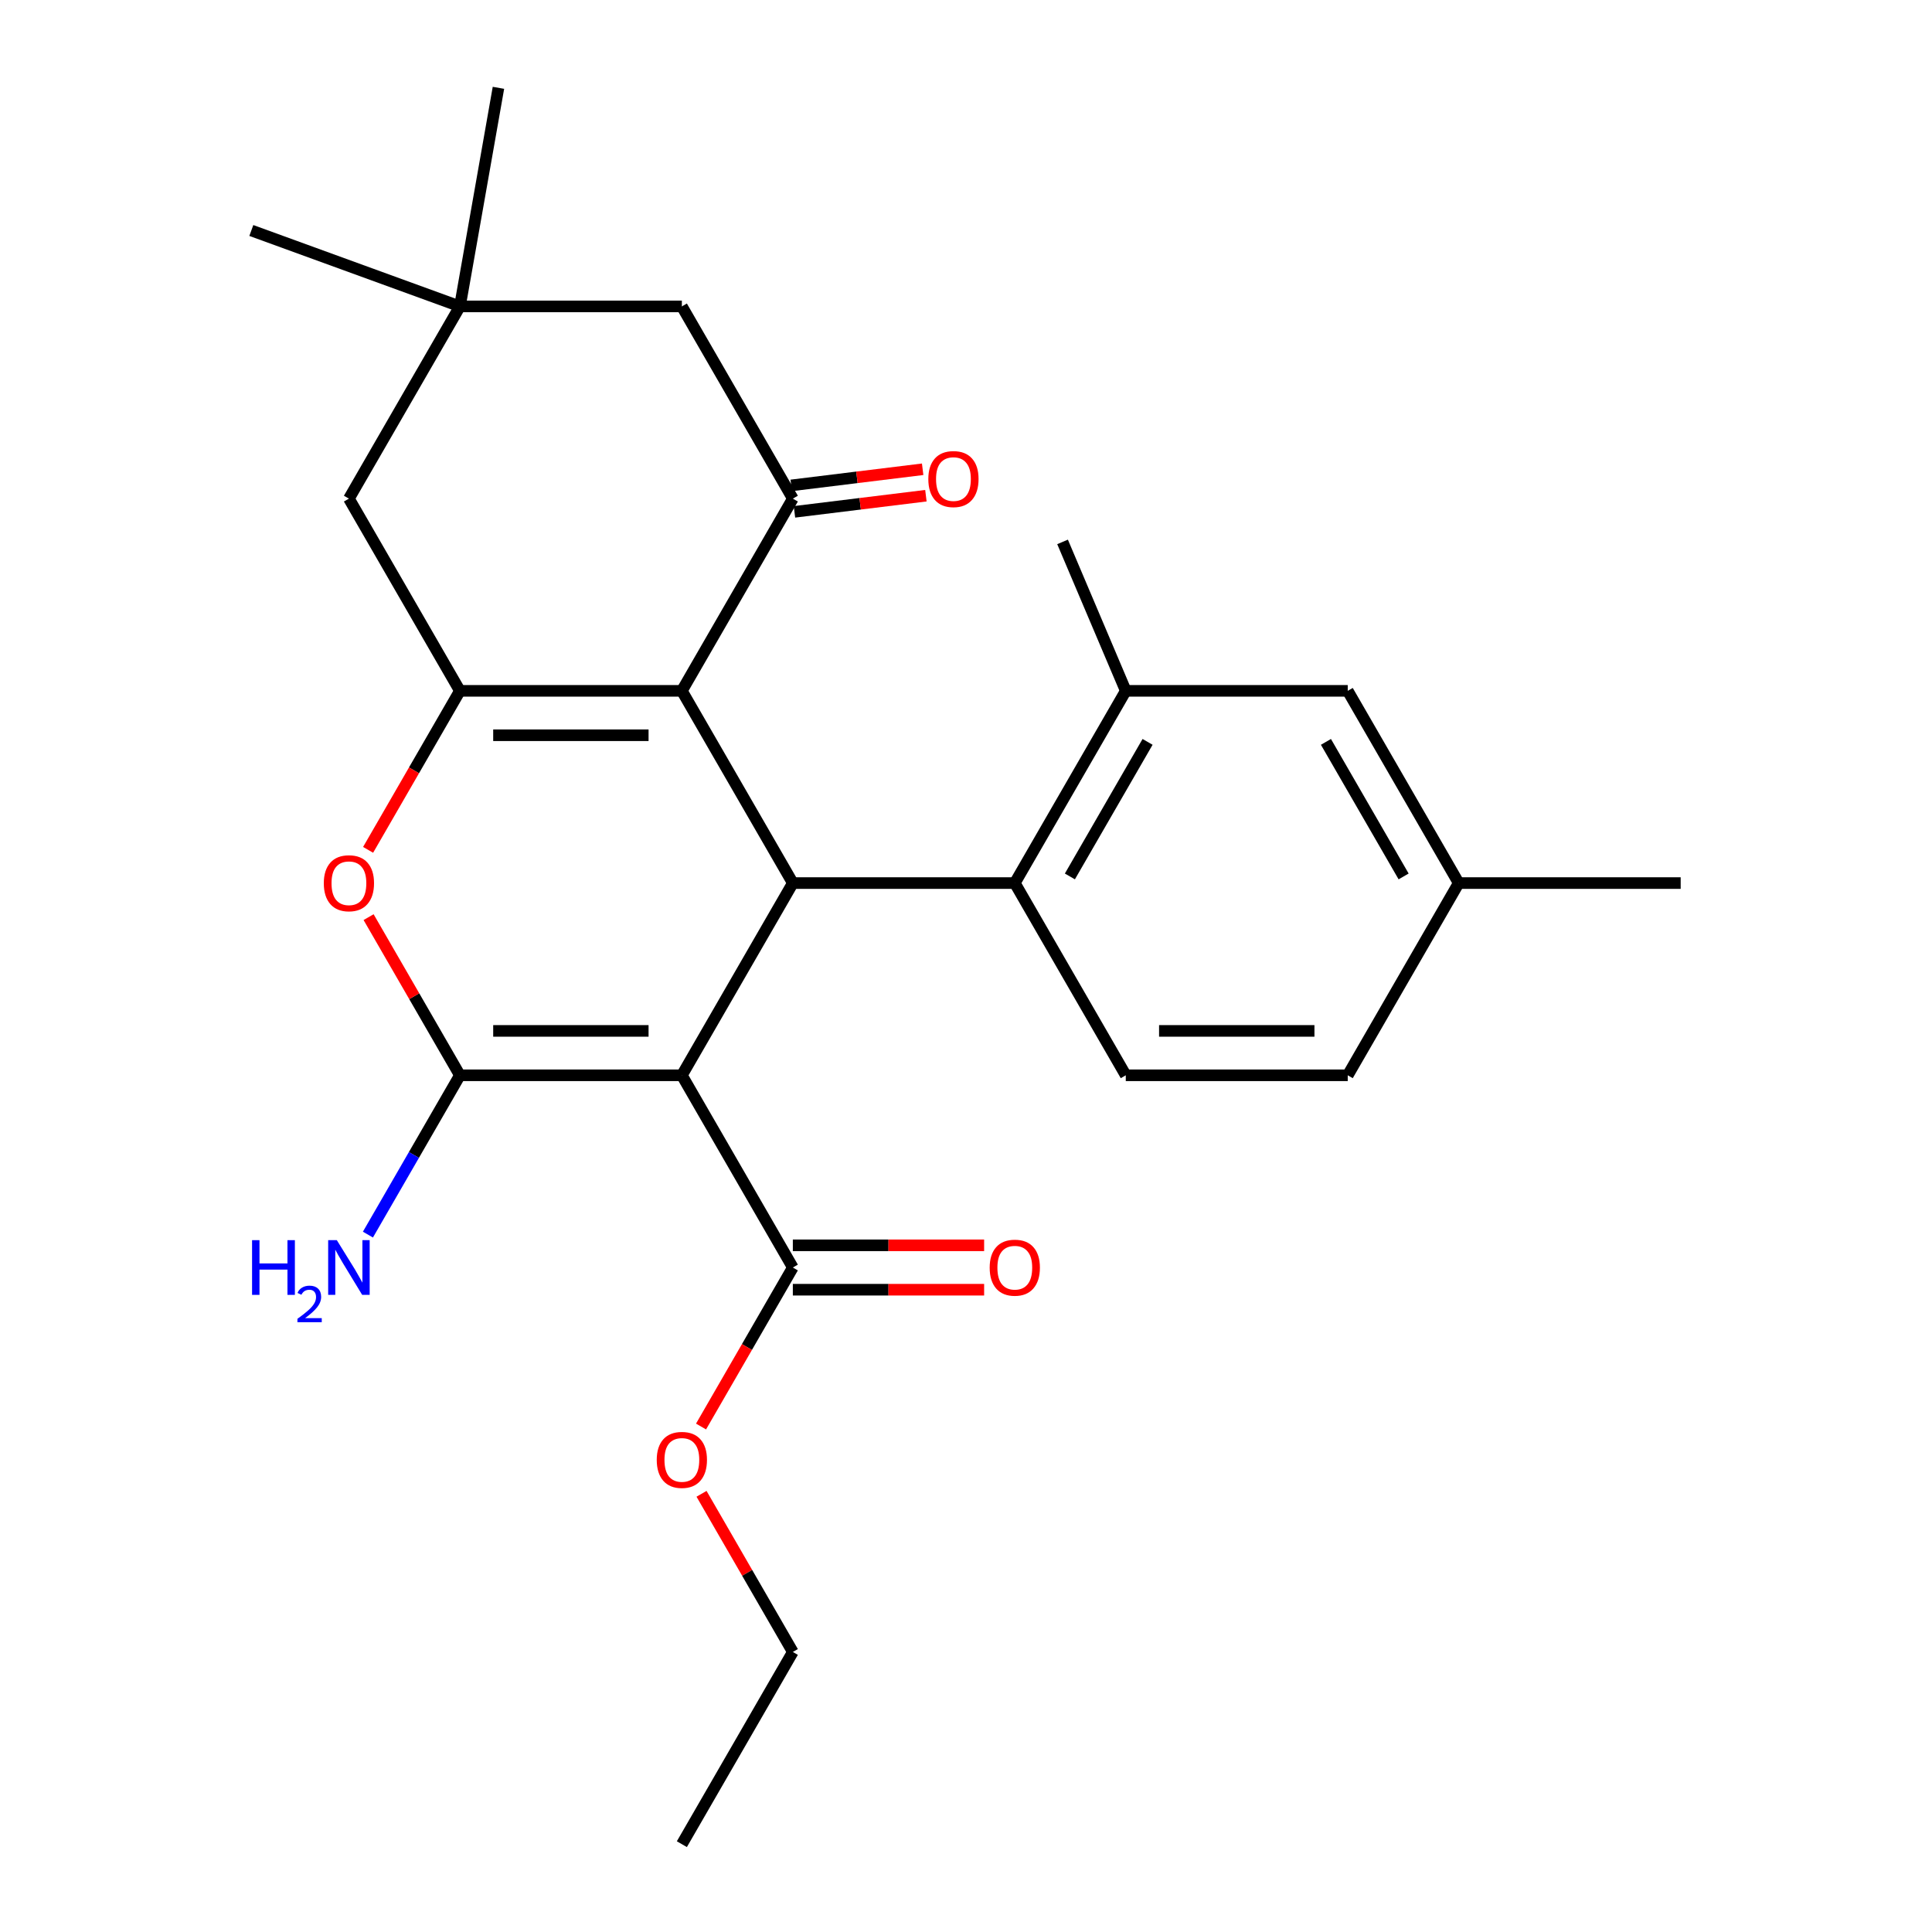 <?xml version='1.0' encoding='iso-8859-1'?>
<svg version='1.1' baseProfile='full'
              xmlns='http://www.w3.org/2000/svg'
                      xmlns:rdkit='http://www.rdkit.org/xml'
                      xmlns:xlink='http://www.w3.org/1999/xlink'
                  xml:space='preserve'
width='1000px' height='1000px' viewBox='0 0 1000 1000'>
<!-- END OF HEADER -->
<rect style='opacity:1.0;fill:#FFFFFF;stroke:none' width='1000' height='1000' x='0' y='0'> </rect>
<path class='bond-0' d='M 352.929,556.57 L 238.043,556.57' style='fill:none;fill-rule:evenodd;stroke:#000000;stroke-width:6px;stroke-linecap:butt;stroke-linejoin:miter;stroke-opacity:1' />
<path class='bond-0' d='M 335.696,533.593 L 255.276,533.593' style='fill:none;fill-rule:evenodd;stroke:#000000;stroke-width:6px;stroke-linecap:butt;stroke-linejoin:miter;stroke-opacity:1' />
<path class='bond-2' d='M 352.929,556.57 L 410.372,457.076' style='fill:none;fill-rule:evenodd;stroke:#000000;stroke-width:6px;stroke-linecap:butt;stroke-linejoin:miter;stroke-opacity:1' />
<path class='bond-7' d='M 352.929,556.57 L 410.372,656.064' style='fill:none;fill-rule:evenodd;stroke:#000000;stroke-width:6px;stroke-linecap:butt;stroke-linejoin:miter;stroke-opacity:1' />
<path class='bond-4' d='M 238.043,556.57 L 214.412,515.639' style='fill:none;fill-rule:evenodd;stroke:#000000;stroke-width:6px;stroke-linecap:butt;stroke-linejoin:miter;stroke-opacity:1' />
<path class='bond-4' d='M 214.412,515.639 L 190.78,474.708' style='fill:none;fill-rule:evenodd;stroke:#FF0000;stroke-width:6px;stroke-linecap:butt;stroke-linejoin:miter;stroke-opacity:1' />
<path class='bond-14' d='M 238.043,556.57 L 214.239,597.801' style='fill:none;fill-rule:evenodd;stroke:#000000;stroke-width:6px;stroke-linecap:butt;stroke-linejoin:miter;stroke-opacity:1' />
<path class='bond-14' d='M 214.239,597.801 L 190.434,639.032' style='fill:none;fill-rule:evenodd;stroke:#0000FF;stroke-width:6px;stroke-linecap:butt;stroke-linejoin:miter;stroke-opacity:1' />
<path class='bond-1' d='M 352.929,357.582 L 410.372,457.076' style='fill:none;fill-rule:evenodd;stroke:#000000;stroke-width:6px;stroke-linecap:butt;stroke-linejoin:miter;stroke-opacity:1' />
<path class='bond-3' d='M 352.929,357.582 L 238.043,357.582' style='fill:none;fill-rule:evenodd;stroke:#000000;stroke-width:6px;stroke-linecap:butt;stroke-linejoin:miter;stroke-opacity:1' />
<path class='bond-3' d='M 335.696,380.56 L 255.276,380.56' style='fill:none;fill-rule:evenodd;stroke:#000000;stroke-width:6px;stroke-linecap:butt;stroke-linejoin:miter;stroke-opacity:1' />
<path class='bond-5' d='M 352.929,357.582 L 410.372,258.089' style='fill:none;fill-rule:evenodd;stroke:#000000;stroke-width:6px;stroke-linecap:butt;stroke-linejoin:miter;stroke-opacity:1' />
<path class='bond-6' d='M 410.372,457.076 L 525.257,457.076' style='fill:none;fill-rule:evenodd;stroke:#000000;stroke-width:6px;stroke-linecap:butt;stroke-linejoin:miter;stroke-opacity:1' />
<path class='bond-9' d='M 238.043,357.582 L 180.6,258.089' style='fill:none;fill-rule:evenodd;stroke:#000000;stroke-width:6px;stroke-linecap:butt;stroke-linejoin:miter;stroke-opacity:1' />
<path class='bond-26' d='M 238.043,357.582 L 214.285,398.733' style='fill:none;fill-rule:evenodd;stroke:#000000;stroke-width:6px;stroke-linecap:butt;stroke-linejoin:miter;stroke-opacity:1' />
<path class='bond-26' d='M 214.285,398.733 L 190.526,439.884' style='fill:none;fill-rule:evenodd;stroke:#FF0000;stroke-width:6px;stroke-linecap:butt;stroke-linejoin:miter;stroke-opacity:1' />
<path class='bond-11' d='M 410.372,258.089 L 352.929,158.595' style='fill:none;fill-rule:evenodd;stroke:#000000;stroke-width:6px;stroke-linecap:butt;stroke-linejoin:miter;stroke-opacity:1' />
<path class='bond-13' d='M 411.212,264.93 L 445.228,260.753' style='fill:none;fill-rule:evenodd;stroke:#000000;stroke-width:6px;stroke-linecap:butt;stroke-linejoin:miter;stroke-opacity:1' />
<path class='bond-13' d='M 445.228,260.753 L 479.245,256.575' style='fill:none;fill-rule:evenodd;stroke:#FF0000;stroke-width:6px;stroke-linecap:butt;stroke-linejoin:miter;stroke-opacity:1' />
<path class='bond-13' d='M 409.531,251.247 L 443.548,247.069' style='fill:none;fill-rule:evenodd;stroke:#000000;stroke-width:6px;stroke-linecap:butt;stroke-linejoin:miter;stroke-opacity:1' />
<path class='bond-13' d='M 443.548,247.069 L 477.565,242.892' style='fill:none;fill-rule:evenodd;stroke:#FF0000;stroke-width:6px;stroke-linecap:butt;stroke-linejoin:miter;stroke-opacity:1' />
<path class='bond-8' d='M 525.257,457.076 L 582.7,357.582' style='fill:none;fill-rule:evenodd;stroke:#000000;stroke-width:6px;stroke-linecap:butt;stroke-linejoin:miter;stroke-opacity:1' />
<path class='bond-8' d='M 553.772,453.641 L 593.982,383.995' style='fill:none;fill-rule:evenodd;stroke:#000000;stroke-width:6px;stroke-linecap:butt;stroke-linejoin:miter;stroke-opacity:1' />
<path class='bond-12' d='M 525.257,457.076 L 582.7,556.57' style='fill:none;fill-rule:evenodd;stroke:#000000;stroke-width:6px;stroke-linecap:butt;stroke-linejoin:miter;stroke-opacity:1' />
<path class='bond-16' d='M 410.372,667.553 L 459.878,667.553' style='fill:none;fill-rule:evenodd;stroke:#000000;stroke-width:6px;stroke-linecap:butt;stroke-linejoin:miter;stroke-opacity:1' />
<path class='bond-16' d='M 459.878,667.553 L 509.385,667.553' style='fill:none;fill-rule:evenodd;stroke:#FF0000;stroke-width:6px;stroke-linecap:butt;stroke-linejoin:miter;stroke-opacity:1' />
<path class='bond-16' d='M 410.372,644.575 L 459.878,644.575' style='fill:none;fill-rule:evenodd;stroke:#000000;stroke-width:6px;stroke-linecap:butt;stroke-linejoin:miter;stroke-opacity:1' />
<path class='bond-16' d='M 459.878,644.575 L 509.385,644.575' style='fill:none;fill-rule:evenodd;stroke:#FF0000;stroke-width:6px;stroke-linecap:butt;stroke-linejoin:miter;stroke-opacity:1' />
<path class='bond-19' d='M 410.372,656.064 L 386.613,697.215' style='fill:none;fill-rule:evenodd;stroke:#000000;stroke-width:6px;stroke-linecap:butt;stroke-linejoin:miter;stroke-opacity:1' />
<path class='bond-19' d='M 386.613,697.215 L 362.855,738.366' style='fill:none;fill-rule:evenodd;stroke:#FF0000;stroke-width:6px;stroke-linecap:butt;stroke-linejoin:miter;stroke-opacity:1' />
<path class='bond-15' d='M 582.7,357.582 L 697.586,357.582' style='fill:none;fill-rule:evenodd;stroke:#000000;stroke-width:6px;stroke-linecap:butt;stroke-linejoin:miter;stroke-opacity:1' />
<path class='bond-20' d='M 582.7,357.582 L 549.978,280.488' style='fill:none;fill-rule:evenodd;stroke:#000000;stroke-width:6px;stroke-linecap:butt;stroke-linejoin:miter;stroke-opacity:1' />
<path class='bond-28' d='M 180.6,258.089 L 238.043,158.595' style='fill:none;fill-rule:evenodd;stroke:#000000;stroke-width:6px;stroke-linecap:butt;stroke-linejoin:miter;stroke-opacity:1' />
<path class='bond-10' d='M 238.043,158.595 L 352.929,158.595' style='fill:none;fill-rule:evenodd;stroke:#000000;stroke-width:6px;stroke-linecap:butt;stroke-linejoin:miter;stroke-opacity:1' />
<path class='bond-21' d='M 238.043,158.595 L 130.086,119.302' style='fill:none;fill-rule:evenodd;stroke:#000000;stroke-width:6px;stroke-linecap:butt;stroke-linejoin:miter;stroke-opacity:1' />
<path class='bond-22' d='M 238.043,158.595 L 257.993,45.455' style='fill:none;fill-rule:evenodd;stroke:#000000;stroke-width:6px;stroke-linecap:butt;stroke-linejoin:miter;stroke-opacity:1' />
<path class='bond-17' d='M 582.7,556.57 L 697.586,556.57' style='fill:none;fill-rule:evenodd;stroke:#000000;stroke-width:6px;stroke-linecap:butt;stroke-linejoin:miter;stroke-opacity:1' />
<path class='bond-17' d='M 599.933,533.593 L 680.353,533.593' style='fill:none;fill-rule:evenodd;stroke:#000000;stroke-width:6px;stroke-linecap:butt;stroke-linejoin:miter;stroke-opacity:1' />
<path class='bond-27' d='M 697.586,357.582 L 755.028,457.076' style='fill:none;fill-rule:evenodd;stroke:#000000;stroke-width:6px;stroke-linecap:butt;stroke-linejoin:miter;stroke-opacity:1' />
<path class='bond-27' d='M 686.303,383.995 L 726.513,453.641' style='fill:none;fill-rule:evenodd;stroke:#000000;stroke-width:6px;stroke-linecap:butt;stroke-linejoin:miter;stroke-opacity:1' />
<path class='bond-18' d='M 697.586,556.57 L 755.028,457.076' style='fill:none;fill-rule:evenodd;stroke:#000000;stroke-width:6px;stroke-linecap:butt;stroke-linejoin:miter;stroke-opacity:1' />
<path class='bond-24' d='M 755.028,457.076 L 869.914,457.076' style='fill:none;fill-rule:evenodd;stroke:#000000;stroke-width:6px;stroke-linecap:butt;stroke-linejoin:miter;stroke-opacity:1' />
<path class='bond-23' d='M 363.109,773.19 L 386.74,814.121' style='fill:none;fill-rule:evenodd;stroke:#FF0000;stroke-width:6px;stroke-linecap:butt;stroke-linejoin:miter;stroke-opacity:1' />
<path class='bond-23' d='M 386.74,814.121 L 410.372,855.052' style='fill:none;fill-rule:evenodd;stroke:#000000;stroke-width:6px;stroke-linecap:butt;stroke-linejoin:miter;stroke-opacity:1' />
<path class='bond-25' d='M 410.372,855.052 L 352.929,954.545' style='fill:none;fill-rule:evenodd;stroke:#000000;stroke-width:6px;stroke-linecap:butt;stroke-linejoin:miter;stroke-opacity:1' />
<path  class='atom-5' d='M 167.6 457.156
Q 167.6 450.356, 170.96 446.556
Q 174.32 442.756, 180.6 442.756
Q 186.88 442.756, 190.24 446.556
Q 193.6 450.356, 193.6 457.156
Q 193.6 464.036, 190.2 467.956
Q 186.8 471.836, 180.6 471.836
Q 174.36 471.836, 170.96 467.956
Q 167.6 464.076, 167.6 457.156
M 180.6 468.636
Q 184.92 468.636, 187.24 465.756
Q 189.6 462.836, 189.6 457.156
Q 189.6 451.596, 187.24 448.796
Q 184.92 445.956, 180.6 445.956
Q 176.28 445.956, 173.92 448.756
Q 171.6 451.556, 171.6 457.156
Q 171.6 462.876, 173.92 465.756
Q 176.28 468.636, 180.6 468.636
' fill='#FF0000'/>
<path  class='atom-14' d='M 480.499 247.96
Q 480.499 241.16, 483.859 237.36
Q 487.219 233.56, 493.499 233.56
Q 499.779 233.56, 503.139 237.36
Q 506.499 241.16, 506.499 247.96
Q 506.499 254.84, 503.099 258.76
Q 499.699 262.64, 493.499 262.64
Q 487.259 262.64, 483.859 258.76
Q 480.499 254.88, 480.499 247.96
M 493.499 259.44
Q 497.819 259.44, 500.139 256.56
Q 502.499 253.64, 502.499 247.96
Q 502.499 242.4, 500.139 239.6
Q 497.819 236.76, 493.499 236.76
Q 489.179 236.76, 486.819 239.56
Q 484.499 242.36, 484.499 247.96
Q 484.499 253.68, 486.819 256.56
Q 489.179 259.44, 493.499 259.44
' fill='#FF0000'/>
<path  class='atom-15' d='M 130.468 641.904
L 134.308 641.904
L 134.308 653.944
L 148.788 653.944
L 148.788 641.904
L 152.628 641.904
L 152.628 670.224
L 148.788 670.224
L 148.788 657.144
L 134.308 657.144
L 134.308 670.224
L 130.468 670.224
L 130.468 641.904
' fill='#0000FF'/>
<path  class='atom-15' d='M 154 669.23
Q 154.687 667.462, 156.324 666.485
Q 157.96 665.482, 160.231 665.482
Q 163.056 665.482, 164.64 667.013
Q 166.224 668.544, 166.224 671.263
Q 166.224 674.035, 164.164 676.622
Q 162.132 679.21, 157.908 682.272
L 166.54 682.272
L 166.54 684.384
L 153.948 684.384
L 153.948 682.615
Q 157.432 680.134, 159.492 678.286
Q 161.577 676.438, 162.58 674.774
Q 163.584 673.111, 163.584 671.395
Q 163.584 669.6, 162.686 668.597
Q 161.788 667.594, 160.231 667.594
Q 158.726 667.594, 157.723 668.201
Q 156.72 668.808, 156.007 670.154
L 154 669.23
' fill='#0000FF'/>
<path  class='atom-15' d='M 174.34 641.904
L 183.62 656.904
Q 184.54 658.384, 186.02 661.064
Q 187.5 663.744, 187.58 663.904
L 187.58 641.904
L 191.34 641.904
L 191.34 670.224
L 187.46 670.224
L 177.5 653.824
Q 176.34 651.904, 175.1 649.704
Q 173.9 647.504, 173.54 646.824
L 173.54 670.224
L 169.86 670.224
L 169.86 641.904
L 174.34 641.904
' fill='#0000FF'/>
<path  class='atom-17' d='M 512.257 656.144
Q 512.257 649.344, 515.617 645.544
Q 518.977 641.744, 525.257 641.744
Q 531.537 641.744, 534.897 645.544
Q 538.257 649.344, 538.257 656.144
Q 538.257 663.024, 534.857 666.944
Q 531.457 670.824, 525.257 670.824
Q 519.017 670.824, 515.617 666.944
Q 512.257 663.064, 512.257 656.144
M 525.257 667.624
Q 529.577 667.624, 531.897 664.744
Q 534.257 661.824, 534.257 656.144
Q 534.257 650.584, 531.897 647.784
Q 529.577 644.944, 525.257 644.944
Q 520.937 644.944, 518.577 647.744
Q 516.257 650.544, 516.257 656.144
Q 516.257 661.864, 518.577 664.744
Q 520.937 667.624, 525.257 667.624
' fill='#FF0000'/>
<path  class='atom-20' d='M 339.929 755.638
Q 339.929 748.838, 343.289 745.038
Q 346.649 741.238, 352.929 741.238
Q 359.209 741.238, 362.569 745.038
Q 365.929 748.838, 365.929 755.638
Q 365.929 762.518, 362.529 766.438
Q 359.129 770.318, 352.929 770.318
Q 346.689 770.318, 343.289 766.438
Q 339.929 762.558, 339.929 755.638
M 352.929 767.118
Q 357.249 767.118, 359.569 764.238
Q 361.929 761.318, 361.929 755.638
Q 361.929 750.078, 359.569 747.278
Q 357.249 744.438, 352.929 744.438
Q 348.609 744.438, 346.249 747.238
Q 343.929 750.038, 343.929 755.638
Q 343.929 761.358, 346.249 764.238
Q 348.609 767.118, 352.929 767.118
' fill='#FF0000'/>
</svg>
